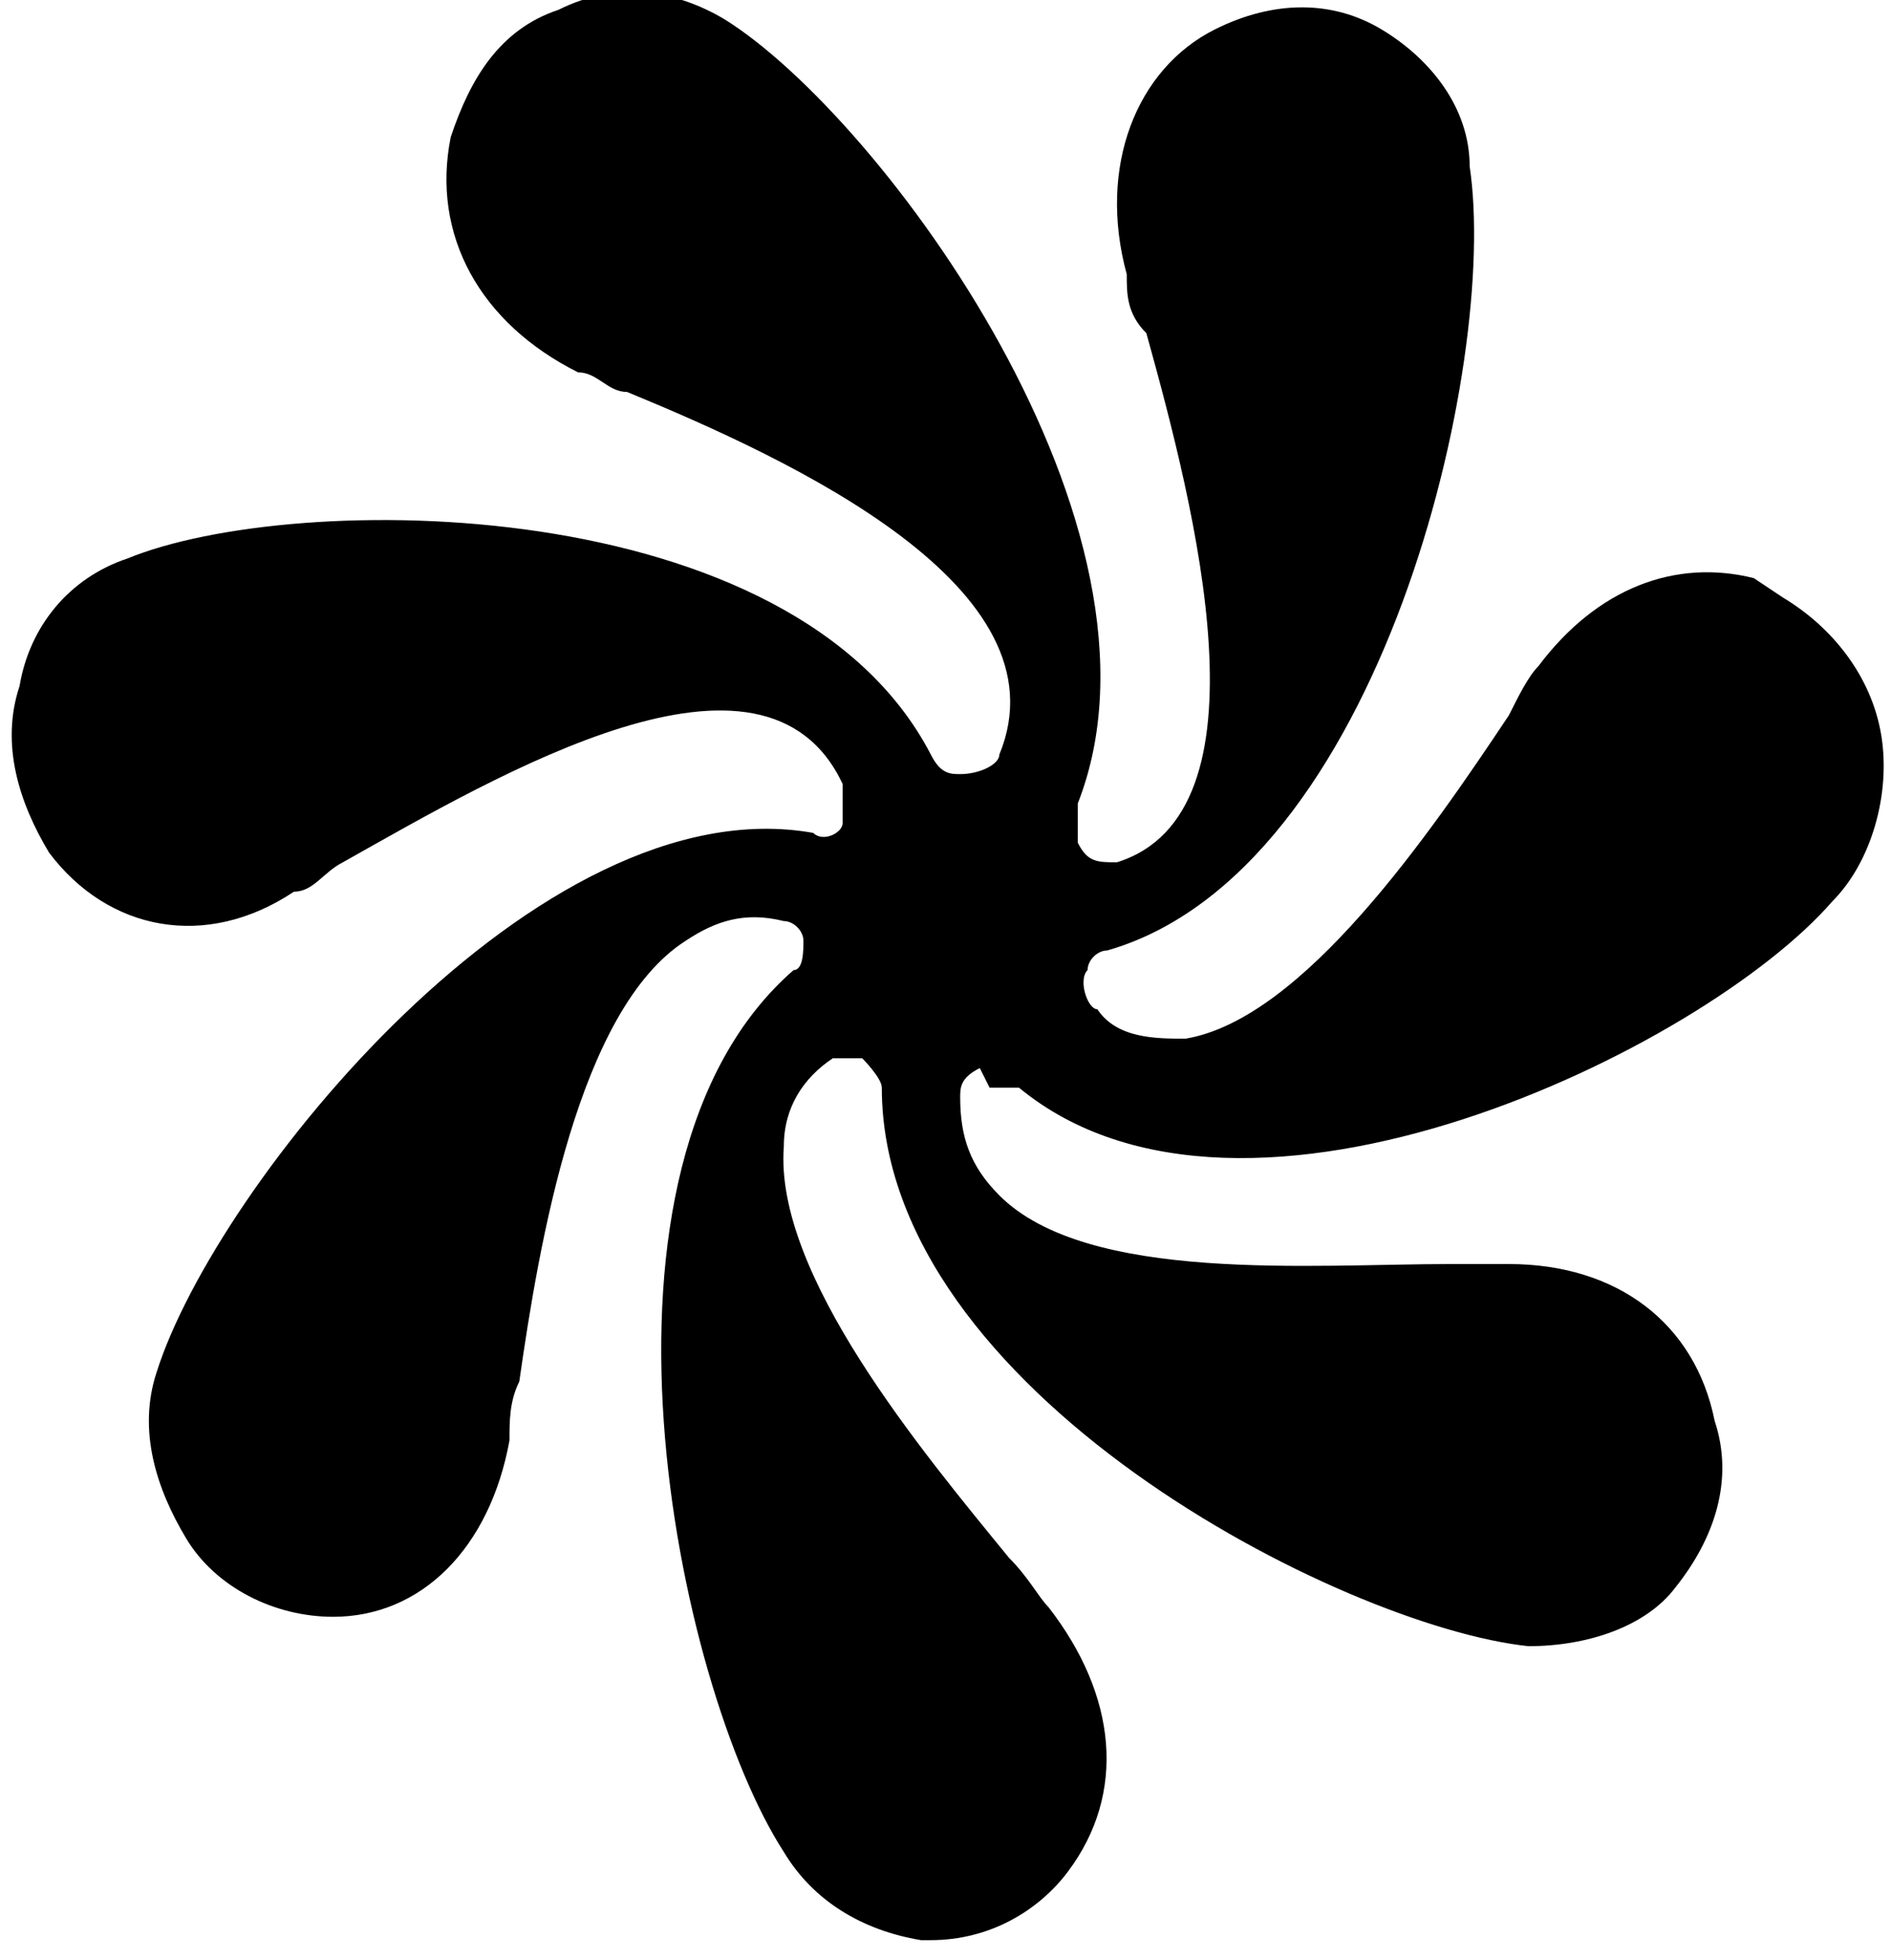 <?xml version="1.0" encoding="UTF-8"?>
<svg id="Camada_1" xmlns="http://www.w3.org/2000/svg" version="1.1" viewBox="0 0 19.3 20">
  <!-- Generator: Adobe Illustrator 29.2.1, SVG Export Plug-In . SVG Version: 2.1.0 Build 116)  -->
  <path d="M10.1,11.1h0c.1,0,.2,0,.3,0,2.3,1.9,7-.4,8.3-1.9.4-.4.6-1.1.5-1.7-.1-.6-.5-1.1-1-1.4l-.3-.2h0c-.8-.2-1.6.1-2.2.9-.1.1-.2.3-.3.5-.8,1.2-2.1,3.1-3.3,3.3-.3,0-.7,0-.9-.3-.1,0-.2-.3-.1-.4h0c0-.1.1-.2.2-.2,2.8-.8,4-6,3.7-8,0-.6-.4-1.1-.9-1.4-.5-.3-1.1-.3-1.7,0h0c-.8.4-1.2,1.4-.9,2.5,0,.2,0,.4.2.6.5,1.8,1.3,4.9-.3,5.4-.2,0-.3,0-.4-.2h0c0-.1,0-.2,0-.4,1.1-2.8-2-7-3.6-8-.5-.3-1.1-.4-1.7-.1-.6.2-.9.7-1.1,1.3h0c-.2,1,.3,1.9,1.3,2.4.2,0,.3.2.5.2,1.7.7,4.5,2,3.8,3.7,0,.1-.2.2-.4.2-.1,0-.2,0-.3-.2-1.4-2.7-6.5-2.7-8.2-2-.6.2-1,.7-1.1,1.3-.2.6,0,1.2.3,1.7h0c.6.8,1.6,1,2.5.4.2,0,.3-.2.5-.3,1.6-.9,4.3-2.5,5.1-.8,0,.1,0,.3,0,.4h0c0,.1-.2.2-.3.1-2.8-.5-6.1,3.6-6.7,5.5-.2.6,0,1.2.3,1.7.3.5.9.8,1.5.8h0c.9,0,1.6-.7,1.8-1.8,0-.2,0-.4.1-.6.2-1.4.6-3.8,1.7-4.5.3-.2.6-.3,1-.2.1,0,.2.1.2.2h0c0,.1,0,.3-.1.3-2.3,2-1.2,7.3-.1,9,.3.5.8.8,1.4.9,0,0,0,0,.1,0,.6,0,1.1-.3,1.4-.7h0c.6-.8.5-1.8-.2-2.7-.1-.1-.2-.3-.4-.5-.9-1.1-2.4-2.9-2.3-4.2,0-.4.2-.7.5-.9,0,0,.2,0,.3,0,0,0,.2.2.2.3,0,3.1,4.7,5.5,6.6,5.7.6,0,1.2-.2,1.5-.6.4-.5.6-1.1.4-1.7h0c-.2-1-1-1.6-2.1-1.6-.2,0-.4,0-.6,0-1.4,0-3.7.2-4.6-.7-.3-.3-.4-.6-.4-1,0-.1,0-.2.2-.3h0Z"/>
</svg>